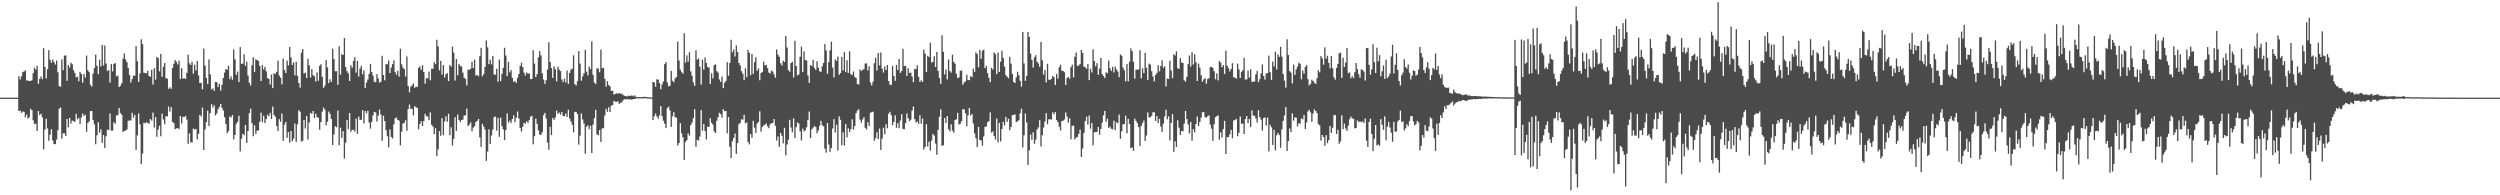 <?xml version="1.0" encoding="UTF-8"?>
<svg xmlns="http://www.w3.org/2000/svg" width="1920" height="150">
  <path d="M0 74.998h1v1.000H0zM1 74.998h1v1.000H1zM2 74.998h1v1.000H2zM3 74.998h1v1.000H3zM4 74.998h1v1.000H4zM5 74.998h1v1.000H5zM6 74.998h1v1.000H6zM7 74.998h1v1.000H7zM8 74.998h1v1.000H8zM9 74.998h1v1.000H9zM10 74.998h1v1.000H10zM11 74.998h1v1.000H11zM12 74.998h1v1.000H12zM13 74.998h1v1.000H13zM14 58.523h1v26.727H14zM15 61.018h1v23.948H15zM16 58.665h1v28.036H16zM17 55.389h1v30.219H17zM18 54.849h1v31.100H18zM19 54.021h1v36.154H19zM20 61.828h1v26.191H20zM21 61.816h1v29.304H21zM22 62.201h1v27.825H22zM23 62.183h1v21.359H23zM24 61.606h1v23.030H24zM25 56.257h1v36.113H25zM26 52.023h1v43.336H26zM27 53.439h1v41.535H27zM28 50.533h1v50.050H28zM29 64.318h1v20.929H29zM30 60.688h1v27.695H30zM31 58.775h1v28.626H31zM32 60.800h1v29.244H32zM33 37.008h1v77.804H33zM34 51.414h1v48.164H34zM35 60.223h1v31.013H35zM36 53.213h1v45.463H36zM37 38.512h1v69.605H37zM38 45.964h1v57.518H38zM39 48.209h1v51.002H39zM40 45.753h1v62.141H40zM41 47.637h1v63.020H41zM42 49.539h1v61.210H42zM43 46.429h1v60.809H43zM44 55.488h1v44.501H44zM45 66.042h1v17.450H45zM46 66.605h1v15.946H46zM47 45.628h1v60.832H47zM48 53.911h1v48.491H48zM49 42.689h1v59.752H49zM50 42.554h1v61.887H50zM51 62.052h1v29.306H51zM52 50.047h1v47.761H52zM53 51.908h1v38.663H53zM54 48.184h1v46.790H54zM55 49.347h1v43.206H55zM56 53.886h1v39.157H56zM57 55.966h1v37.576H57zM58 59.386h1v28.015H58zM59 58.921h1v32.613H59zM60 62.407h1v28.127H60zM61 55.172h1v40.116H61zM62 56.831h1v33.360H62zM63 63.563h1v23.685H63zM64 56.841h1v32.259H64zM65 59.555h1v28.539H65zM66 42.721h1v58.504H66zM67 53.865h1v40.508H67zM68 55.399h1v37.958H68zM69 65.041h1v20.325H69zM70 66.504h1v18.704H70zM71 56.506h1v35.715H71zM72 52.290h1v43.224H72zM73 41.943h1v68.877H73zM74 50.558h1v53.371H74zM75 56.944h1v36.955H75zM76 45.836h1v56.010H76zM77 50.995h1v48.351H77zM78 34.511h1v75.149H78zM79 50.256h1v53.471H79zM80 34.987h1v78.630H80zM81 48.772h1v55.918H81zM82 54.618h1v44.920H82zM83 53.831h1v46.046H83zM84 63.421h1v23.740H84zM85 49.196h1v51.139H85zM86 54.833h1v45.495H86zM87 49.070h1v44.843H87zM88 48.415h1v46.651H88zM89 58.619h1v30.080H89zM90 57.990h1v30.482H90zM91 66.859h1v16.049H91zM92 65.856h1v20.982H92zM93 63.931h1v24.145H93zM94 45.055h1v56.358H94zM95 41.073h1v59.480H95zM96 45.792h1v54.462H96zM97 47.752h1v51.672H97zM98 52.206h1v40.649H98zM99 57.555h1v34.792H99zM100 63.428h1v29.212H100zM101 60.764h1v25.891H101zM102 58.070h1v32.318H102zM103 58.186h1v30.109H103zM104 35.394h1v79.749H104zM105 47.001h1v56.944H105zM106 62.924h1v24.172H106zM107 56.378h1v39.082H107zM108 30.132h1v95.837H108zM109 33.897h1v84.066H109zM110 55.765h1v38.448H110zM111 56.177h1v38.615H111zM112 56.300h1v37.502H112zM113 54.359h1v40.130H113zM114 58.310h1v36.722H114zM115 58.969h1v32.485H115zM116 53.677h1v38.969H116zM117 64.931h1v21.526H117zM118 52.430h1v45.513H118zM119 61.134h1v28.830H119zM120 43.716h1v61.368H120zM121 44.609h1v54.925H121zM122 54.858h1v41.638H122zM123 41.357h1v63.300H123zM124 58.965h1v28.297H124zM125 51.295h1v40.450H125zM126 48.436h1v47.065H126zM127 60.102h1v29.148H127zM128 60.445h1v28.974H128zM129 68.214h1v13.593H129zM130 67.067h1v18.713H130zM131 68.271h1v14.033H131zM132 52.229h1v41.430H132zM133 48.992h1v45.593H133zM134 46.067h1v53.183H134zM135 47.445h1v51.169H135zM136 49.491h1v48.878H136zM137 46.566h1v52.583H137zM138 60.713h1v28.395H138zM139 52.309h1v42.588H139zM140 60.436h1v29.258H140zM141 59.926h1v29.988H141zM142 60.734h1v28.267H142zM143 56.003h1v35.863H143zM144 42.041h1v68.422H144zM145 48.596h1v53.824H145zM146 49.949h1v59.150H146zM147 47.466h1v62.064H147zM148 56.580h1v42.183H148zM149 49.729h1v49.841H149zM150 54.121h1v44.872H150zM151 46.822h1v60.292H151zM152 57.930h1v44.900H152zM153 63.792h1v24.490H153zM154 63.551h1v26.001H154zM155 68.543h1v14.104H155zM156 37.351h1v77.834H156zM157 50.333h1v49.113H157zM158 59.814h1v33.868H158zM159 64.570h1v20.384H159zM160 45.564h1v51.196H160zM161 57.122h1v29.713H161zM162 68.733h1v11.284H162zM163 67.866h1v14.754H163zM164 69.848h1v11.069H164zM165 62.917h1v25.772H165zM166 63.110h1v24.090H166zM167 66.795h1v17.180H167zM168 64.318h1v17.834H168zM169 69.527h1v10.329H169zM170 65.151h1v17.713H170zM171 59.857h1v25.024H171zM172 55.692h1v34.325H172zM173 52.922h1v42.192H173zM174 53.620h1v48.688H174zM175 50.537h1v50.196H175zM176 60.777h1v28.658H176zM177 58.692h1v31.554H177zM178 61.230h1v27.166H178zM179 37.967h1v69.191H179zM180 45.623h1v58.076H180zM181 57.429h1v37.676H181zM182 54.987h1v38.496H182zM183 63.025h1v25.841H183zM184 36.184h1v80.116H184zM185 49.059h1v57.463H185zM186 48.791h1v54.014H186zM187 41.670h1v62.160H187zM188 50.551h1v45.454H188zM189 47.335h1v62.402H189zM190 57.951h1v42.643H190zM191 63.650h1v23.222H191zM192 65.664h1v17.805H192zM193 50.157h1v44.447H193zM194 43.959h1v60.702H194zM195 55.234h1v41.000H195zM196 45.557h1v57.408H196zM197 46.133h1v54.169H197zM198 46.838h1v53.371H198zM199 50.649h1v42.858H199zM200 62.327h1v24.218H200zM201 49.983h1v43.897H201zM202 53.286h1v35.584H202zM203 51.327h1v43.190H203zM204 54.749h1v36.671H204zM205 59.933h1v28.196H205zM206 60.608h1v28.647H206zM207 64.874h1v21.783H207zM208 57.305h1v34.117H208zM209 67.623h1v14.223H209zM210 56.307h1v32.057H210zM211 56.841h1v32.870H211zM212 55.085h1v41.700H212zM213 46.591h1v53.954H213zM214 58.051h1v33.495H214zM215 59.695h1v33.774H215zM216 64.842h1v22.284H216zM217 45.007h1v63.187H217zM218 53.735h1v42.057H218zM219 56.049h1v37.663H219zM220 46.520h1v59.299H220zM221 50.281h1v51.121H221zM222 36.021h1v73.531H222zM223 44.108h1v56.474H223zM224 49.853h1v58.669H224zM225 47.976h1v58.479H225zM226 57.905h1v37.024H226zM227 47.539h1v61.423H227zM228 58.223h1v37.271H228zM229 63.760h1v20.936H229zM230 67.282h1v18.555H230zM231 40.473h1v68.250H231zM232 37.635h1v70.448H232zM233 56.435h1v35.706H233zM234 55.822h1v42.831H234zM235 59.839h1v29.233H235zM236 45.129h1v62.006H236zM237 50.244h1v43.797H237zM238 59.523h1v27.173H238zM239 53.126h1v34.284H239zM240 57.717h1v27.420H240zM241 58.660h1v31.906H241zM242 62.608h1v24.689H242zM243 55.579h1v34.273H243zM244 61.986h1v28.466H244zM245 50.645h1v49.010H245zM246 49.297h1v44.460H246zM247 58.951h1v26.830H247zM248 67.458h1v15.179H248zM249 65.744h1v18.409H249zM250 46.179h1v49.995H250zM251 51.748h1v41.693H251zM252 63.796h1v21.870H252zM253 60.862h1v26.603H253zM254 62.837h1v28.564H254zM255 37.354h1v73.984H255zM256 45.348h1v57.946H256zM257 54.716h1v42.222H257zM258 54.689h1v43.041H258zM259 65.101h1v19.830H259zM260 35.543h1v76.014H260zM261 57.346h1v40.727H261zM262 41.512h1v64.446H262zM263 42.236h1v58.550H263zM264 29.121h1v92.695H264zM265 51.411h1v58.097H265zM266 54.657h1v37.603H266zM267 56.305h1v42.927H267zM268 62.206h1v24.559H268zM269 50.148h1v51.043H269zM270 52.007h1v47.704H270zM271 46.729h1v53.014H271zM272 43.913h1v57.179H272zM273 55.806h1v35.362H273zM274 46.799h1v56.012H274zM275 58.839h1v30.721H275zM276 52.762h1v39.285H276zM277 50.624h1v41.375H277zM278 57.074h1v27.516H278zM279 54.066h1v40.736H279zM280 67.561h1v17.665H280zM281 63.348h1v23.717H281zM282 61.059h1v23.918H282zM283 56.786h1v37.390H283zM284 49.026h1v49.750H284zM285 55.229h1v38.409H285zM286 58.102h1v30.478H286zM287 62.810h1v23.147H287zM288 63.112h1v23.254H288zM289 56.911h1v36.470H289zM290 60.271h1v28.580H290zM291 63.451h1v20.682H291zM292 62.796h1v25.143H292zM293 42.867h1v65.213H293zM294 57.644h1v31.263H294zM295 61.695h1v31.343H295zM296 49.104h1v50.903H296zM297 49.427h1v55.245H297zM298 46.468h1v66.660H298zM299 56.129h1v43.254H299zM300 51.908h1v53.252H300zM301 49.258h1v57.044H301zM302 46.381h1v49.052H302zM303 55.453h1v35.353H303zM304 57.369h1v32.863H304zM305 54.325h1v37.791H305zM306 58.834h1v33.849H306zM307 37.420h1v74.229H307zM308 49.386h1v51.730H308zM309 51.940h1v43.011H309zM310 53.096h1v41.226H310zM311 58.733h1v33.609H311zM312 43.346h1v57.099H312zM313 66.026h1v17.789H313zM314 70.905h1v9.400H314zM315 66.600h1v16.974H315zM316 65.620h1v18.011H316zM317 64.043h1v24.520H317zM318 67.426h1v14.129H318zM319 66.575h1v15.791H319zM320 66.733h1v16.143H320zM321 52.119h1v47.163H321zM322 50.990h1v44.259H322zM323 53.590h1v39.532H323zM324 49.974h1v46.859H324zM325 55.312h1v37.640H325zM326 64.238h1v23.213H326zM327 60.102h1v29.203H327zM328 60.102h1v29.414H328zM329 54.911h1v37.351H329zM330 61.647h1v24.680H330zM331 52.776h1v43.071H331zM332 52.796h1v44.419H332zM333 47.738h1v55.234H333zM334 49.237h1v49.226H334zM335 30.535h1v89.394H335zM336 35.630h1v79.063H336zM337 54.030h1v46.623H337zM338 46.793h1v57.491H338zM339 57.257h1v33.481H339zM340 49.979h1v53.778H340zM341 59.562h1v33.632H341zM342 57.051h1v32.314H342zM343 56.188h1v37.374H343zM344 62.238h1v25.172H344zM345 49.878h1v54.018H345zM346 51.228h1v46.548H346zM347 35.715h1v76.039H347zM348 40.446h1v66.138H348zM349 61.858h1v28.205H349zM350 45.300h1v55.199H350zM351 57.804h1v30.139H351zM352 49.223h1v42.870H352zM353 50.517h1v43.247H353zM354 51.146h1v41.059H354zM355 55.829h1v36.026H355zM356 59.768h1v28.986H356zM357 60.706h1v27.896H357zM358 65.565h1v17.903H358zM359 53.510h1v43.307H359zM360 53.533h1v42.144H360zM361 52.760h1v41.231H361zM362 47.369h1v53.503H362zM363 52.272h1v45.790H363zM364 45.834h1v51.048H364zM365 57.994h1v35.715H365zM366 57.557h1v35.193H366zM367 58.640h1v32.627H367zM368 43.190h1v62.306H368zM369 36.733h1v76.073H369zM370 58.591h1v36.564H370zM371 56.950h1v40.205H371zM372 51.393h1v48.081H372zM373 30.995h1v92.521H373zM374 36.326h1v80.079H374zM375 49.232h1v50.134H375zM376 45.822h1v64.755H376zM377 49.461h1v54.565H377zM378 42.902h1v56.586H378zM379 57.136h1v32.842H379zM380 57.438h1v32.048H380zM381 52.794h1v47.582H381zM382 62.837h1v27.679H382zM383 45.747h1v59.354H383zM384 62.217h1v28.139H384zM385 56.744h1v40.141H385zM386 52.183h1v47.246H386zM387 36.658h1v70.972H387zM388 42.620h1v57.198H388zM389 58.445h1v28.713H389zM390 47.509h1v46.577H390zM391 55.531h1v37.136H391zM392 53.799h1v40.599H392zM393 59.805h1v31.572H393zM394 62.984h1v25.575H394zM395 62.173h1v31.638H395zM396 63.769h1v26.713H396zM397 59.672h1v25.964H397zM398 56.765h1v34.170H398zM399 50.597h1v47.756H399zM400 48.095h1v52.934H400zM401 51.546h1v45.861H401zM402 55.804h1v38.576H402zM403 58.010h1v36.999H403zM404 55.712h1v37.429H404zM405 56.566h1v37.901H405zM406 56.415h1v35.788H406zM407 60.775h1v28.786H407zM408 60.642h1v28.292H408zM409 38.603h1v72.253H409zM410 48.800h1v55.822H410zM411 59.246h1v31.867H411zM412 56.866h1v38.221H412zM413 43.959h1v56.161H413zM414 39.301h1v64.199H414zM415 42.545h1v60.924H415zM416 56.312h1v45.218H416zM417 61.024h1v27.500H417zM418 64.359h1v22.355H418zM419 61.608h1v29.501H419zM420 53.451h1v56.005H420zM421 32.465h1v82.516H421zM422 47.569h1v49.809H422zM423 52.290h1v51.450H423zM424 59.727h1v30.943H424zM425 50.931h1v41.231H425zM426 53.172h1v37.040H426zM427 62.466h1v22.458H427zM428 51.187h1v36.271H428zM429 53.508h1v32.881H429zM430 54.556h1v33.531H430zM431 61.013h1v25.017H431zM432 63.064h1v26.122H432zM433 60.384h1v28.816H433zM434 63.293h1v23.957H434zM435 54.183h1v35.612H435zM436 64.389h1v19.867H436zM437 55.959h1v35.023H437zM438 53.384h1v39.853H438zM439 52.718h1v43.080H439zM440 42.455h1v59.207H440zM441 64.595h1v21.307H441zM442 65.641h1v20.412H442zM443 62.368h1v25.353H443zM444 39.281h1v71.777H444zM445 48.846h1v55.302H445zM446 61.954h1v25.241H446zM447 58.697h1v33.046H447zM448 56.312h1v38.585H448zM449 38.280h1v79.736H449zM450 55.060h1v42.265H450zM451 57.845h1v38.340H451zM452 51.144h1v48.127H452zM453 53.050h1v43.577H453zM454 31.757h1v85.723H454zM455 57.449h1v38.237H455zM456 63.375h1v27.354H456zM457 64.449h1v19.942H457zM458 52.476h1v50.832H458zM459 52.709h1v51.118H459zM460 55.451h1v44.463H460zM461 38.079h1v70.976H461zM462 52.389h1v46.271H462zM463 52.100h1v46.369H463zM464 60.523h1v28.217H464zM465 66.513h1v17.068H465zM466 62.297h1v23.570H466zM467 65.222h1v17.100H467zM468 66.325h1v19.672H468zM469 69.793h1v11.350H469zM470 69.573h1v11.073H470zM471 72.604h1v4.891H471zM472 72.169h1v5.951H472zM473 71.569h1v6.665H473zM474 72.114h1v5.610H474zM475 71.331h1v8.434H475zM476 72.011h1v6.871H476zM477 71.928h1v6.738H477zM478 72.798h1v4.399H478zM479 73.551h1v2.637H479zM480 73.789h1v2.602H480zM481 74.094h1v1.968H481zM482 73.469h1v2.795H482zM483 73.759h1v2.554H483zM484 73.361h1v3.101H484zM485 73.373h1v3.138H485zM486 74.004h1v2.037H486zM487 73.219h1v2.877H487zM488 74.409h1v1.211H488zM489 74.540h1v1.000H489zM490 74.593h1v1.000H490zM491 74.421h1v1.158H491zM492 74.535h1v1.016H492zM493 74.570h1v1.000H493zM494 74.252h1v1.334H494zM495 74.435h1v1.005H495zM496 74.512h1v1.105H496zM497 74.762h1v1.000H497zM498 74.771h1v1.000H498zM499 74.792h1v1.000H499zM500 74.863h1v1.000H500zM501 62.984h1v29.235H501zM502 63.354h1v25.941H502zM503 66.543h1v20.659H503zM504 60.864h1v28.551H504zM505 61.146h1v30.018H505zM506 63.808h1v24.818H506zM507 68.578h1v12.895H507zM508 64.838h1v24.351H508zM509 62.563h1v30.141H509zM510 49.239h1v45.717H510zM511 47.642h1v50.773H511zM512 63.297h1v19.821H512zM513 66.373h1v15.509H513zM514 65.771h1v18.970H514zM515 54.458h1v43.044H515zM516 61.983h1v27.363H516zM517 63.123h1v23.039H517zM518 60.317h1v29.592H518zM519 59.157h1v31.288H519zM520 31.959h1v79.802H520zM521 46.502h1v63.350H521zM522 53.556h1v41.043H522zM523 55.442h1v47.010H523zM524 56.589h1v48.869H524zM525 25.497h1v97.266H525zM526 48.088h1v61.027H526zM527 42.524h1v65.096H527zM528 47.319h1v55.096H528zM529 40.091h1v64.101H529zM530 54.762h1v41.318H530zM531 58.168h1v36.111H531zM532 63.268h1v27.489H532zM533 65.884h1v18.038H533zM534 38.592h1v74.197H534zM535 45.806h1v61.539H535zM536 44.831h1v63.148H536zM537 51.176h1v53.677H537zM538 64.895h1v19.670H538zM539 45.788h1v54.673H539zM540 53.378h1v41.915H540zM541 44.199h1v56.461H541zM542 48.344h1v58.802H542zM543 51.563h1v45.735H543zM544 51.828h1v45.667H544zM545 64.394h1v26.420H545zM546 56.344h1v37.944H546zM547 60.281h1v35.438H547zM548 50.018h1v50.874H548zM549 49.342h1v52.798H549zM550 54.632h1v38.077H550zM551 55.760h1v34.309H551zM552 61.031h1v25.605H552zM553 62.904h1v24.751H553zM554 58.743h1v31.620H554zM555 67.685h1v16.154H555zM556 63.570h1v21.824H556zM557 62.089h1v23.151H557zM558 47.720h1v54.753H558zM559 58.161h1v31.746H559zM560 48.367h1v64.302H560zM561 30.508h1v90.839H561zM562 40.070h1v68.488H562zM563 38.029h1v67.971H563zM564 43.417h1v59.184H564zM565 34.895h1v83.283H565zM566 39.944h1v69.917H566zM567 48.388h1v47.033H567zM568 50.283h1v44.087H568zM569 54.611h1v36.974H569zM570 56.609h1v35.284H570zM571 61.473h1v26.724H571zM572 52.457h1v42.304H572zM573 59.244h1v34.747H573zM574 38.242h1v70.672H574zM575 40.544h1v70.377H575zM576 57.749h1v45.131H576zM577 41.402h1v64.433H577zM578 56.685h1v36.104H578zM579 47.770h1v50.221H579zM580 44.005h1v58.054H580zM581 54.350h1v40.528H581zM582 52.531h1v41.084H582zM583 61.645h1v23.822H583zM584 56.060h1v45.037H584zM585 55.332h1v42.149H585zM586 47.324h1v49.049H586zM587 50.244h1v45.577H587zM588 49.841h1v45.035H588zM589 52.338h1v44.678H589zM590 55.687h1v42.764H590zM591 56.415h1v39.141H591zM592 54.169h1v40.439H592zM593 54.964h1v39.512H593zM594 57.200h1v34.186H594zM595 59.660h1v37.006H595zM596 37.958h1v69.949H596zM597 41.920h1v62.908H597zM598 43.673h1v69.102H598zM599 48.605h1v53.483H599zM600 50.363h1v53.925H600zM601 46.626h1v63.480H601zM602 47.683h1v50.503H602zM603 27.637h1v91.695H603zM604 36.514h1v74.492H604zM605 53.787h1v53.558H605zM606 55.110h1v36.907H606zM607 48.441h1v49.525H607zM608 47.424h1v54.231H608zM609 59.468h1v31.483H609zM610 31.332h1v74.602H610zM611 50.706h1v46.985H611zM612 57.951h1v36.079H612zM613 57.136h1v37.749H613zM614 43.556h1v57.301H614zM615 35.861h1v71.944H615zM616 55.328h1v43.467H616zM617 39.498h1v61.464H617zM618 46.181h1v53.881H618zM619 46.378h1v51.373H619zM620 57.903h1v34.161H620zM621 63.634h1v22.037H621zM622 49.953h1v56.131H622zM623 50.757h1v48.695H623zM624 45.937h1v52.103H624zM625 52.103h1v44.566H625zM626 53.730h1v43.787H626zM627 47.003h1v55.323H627zM628 51.991h1v48.182H628zM629 54.682h1v41.895H629zM630 55.312h1v37.388H630zM631 50.894h1v45.268H631zM632 48.381h1v48.633H632zM633 33.865h1v80.260H633zM634 38.754h1v78.502H634zM635 56.609h1v37.839H635zM636 47.649h1v63.407H636zM637 38.706h1v77.891H637zM638 32.021h1v81.567H638zM639 51.897h1v46.754H639zM640 59.480h1v31.989H640zM641 45.680h1v56.140H641zM642 46.779h1v49.026H642zM643 43.430h1v72.251H643zM644 57.426h1v31.963H644zM645 56.051h1v35.960H645zM646 43.684h1v67.776H646zM647 54.055h1v47.642H647zM648 40.059h1v71.697H648zM649 55.405h1v39.954H649zM650 46.273h1v59.187H650zM651 55.998h1v42.558H651zM652 39.368h1v62.002H652zM653 56.969h1v42.288H653zM654 57.690h1v33.943H654zM655 54.877h1v44.717H655zM656 59.056h1v37.690H656zM657 60.006h1v26.873H657zM658 64.588h1v20.284H658zM659 64.922h1v19.013H659zM660 53.311h1v38.560H660zM661 54.556h1v39.706H661zM662 53.483h1v38.244H662zM663 53.190h1v36.823H663zM664 48.782h1v49.390H664zM665 48.681h1v50.697H665zM666 54.076h1v39.764H666zM667 50.876h1v45.767H667zM668 63.366h1v23.289H668zM669 65.657h1v20.462H669zM670 62.709h1v23.062H670zM671 48.550h1v59.569H671zM672 44.296h1v61.860H672zM673 54.108h1v47.482H673zM674 40.638h1v66.234H674zM675 50.233h1v48.518H675zM676 40.318h1v74.897H676zM677 52.732h1v53.778H677zM678 55.682h1v42.430H678zM679 51.082h1v51.984H679zM680 53.773h1v41.636H680zM681 49.995h1v48.578H681zM682 62.238h1v25.115H682zM683 65.023h1v20.837H683zM684 65.236h1v23.204H684zM685 50.585h1v45.511H685zM686 58.328h1v35.344H686zM687 62.048h1v26.523H687zM688 49.830h1v48.397H688zM689 53.703h1v40.936H689zM690 45.287h1v53.174H690zM691 56.035h1v36.518H691zM692 54.607h1v33.089H692zM693 37.404h1v61.594H693zM694 50.773h1v48.457H694zM695 50.592h1v43.941H695zM696 58.312h1v28.780H696zM697 52.421h1v38.331H697zM698 55.998h1v37.083H698zM699 55.698h1v36.223H699zM700 58.731h1v26.260H700zM701 63.100h1v18.700H701zM702 52.847h1v38.608H702zM703 53.169h1v40.961H703zM704 50.121h1v43.169H704zM705 59.145h1v35.994H705zM706 62.963h1v25.491H706zM707 61.656h1v33.392H707zM708 62.913h1v28.056H708zM709 38.033h1v76.806H709zM710 41.178h1v71.674H710zM711 55.328h1v40.020H711zM712 42.826h1v69.637H712zM713 43.822h1v65.053H713zM714 32.801h1v82.819H714zM715 48.045h1v59.834H715zM716 47.530h1v55.334H716zM717 43.144h1v61.004H717zM718 51.446h1v58.820H718zM719 39.908h1v79.001H719zM720 54.405h1v45.371H720zM721 59.843h1v29.837H721zM722 64.394h1v19.579H722zM723 27.068h1v84.961H723zM724 39.780h1v71.718H724zM725 57.161h1v33.465H725zM726 53.371h1v41.084H726zM727 60.954h1v28.185H727zM728 45.648h1v53.556H728zM729 54.579h1v46.351H729zM730 55.781h1v39.745H730zM731 42.014h1v58.273H731zM732 47.564h1v54.378H732zM733 48.875h1v43.213H733zM734 56.625h1v34.998H734zM735 60.072h1v26.591H735zM736 59.351h1v36.342H736zM737 54.366h1v40.709H737zM738 54.121h1v38.960H738zM739 65.071h1v18.755H739zM740 63.316h1v20.714H740zM741 62.453h1v24.559H741zM742 57.399h1v39.642H742zM743 61.404h1v27.239H743zM744 61.597h1v21.259H744zM745 58.397h1v30.363H745zM746 59.333h1v28.194H746zM747 52.707h1v42.190H747zM748 55.170h1v47.266H748zM749 40.171h1v66.021H749zM750 41.400h1v71.537H750zM751 51.732h1v45.699H751zM752 38.226h1v69.305H752zM753 45.149h1v62.672H753zM754 38.965h1v72.883H754zM755 38.166h1v66.655H755zM756 52.357h1v44.980H756zM757 50.684h1v46.511H757zM758 56.106h1v37.793H758zM759 59.752h1v33.257H759zM760 63.068h1v23.236H760zM761 52.004h1v49.814H761zM762 53.403h1v47.493H762zM763 40.269h1v64.178H763zM764 41.700h1v65.488H764zM765 56.932h1v34.147H765zM766 40.469h1v68.889H766zM767 55.305h1v39.079H767zM768 47.395h1v61.251H768zM769 39.054h1v60.063H769zM770 44.437h1v49.132H770zM771 51.114h1v45.257H771zM772 57.692h1v32.066H772zM773 58.944h1v34.612H773zM774 60.047h1v31.181H774zM775 43.629h1v56.429H775zM776 48.919h1v48.546H776zM777 56.740h1v31.647H777zM778 62.945h1v25.422H778zM779 63.810h1v23.985H779zM780 59.372h1v34.492H780zM781 55.101h1v38.061H781zM782 57.745h1v34.637H782zM783 62.011h1v25.005H783zM784 66.508h1v16.935H784zM785 24.536h1v88.740H785zM786 48.747h1v55.197H786zM787 62.054h1v25.124H787zM788 58.209h1v35.786H788zM789 24.641h1v102.049H789zM790 28.347h1v87.144H790zM791 41.174h1v62.208H791zM792 45.946h1v61.530H792zM793 51.904h1v49.663H793zM794 44.030h1v66.415H794zM795 42.412h1v64.835H795zM796 47.468h1v52.036H796zM797 48.795h1v49.020H797zM798 51.329h1v40.956H798zM799 32.188h1v80.376H799zM800 46.262h1v57.561H800zM801 57.255h1v40.659H801zM802 53.698h1v39.594H802zM803 63.261h1v23.666H803zM804 48.969h1v46.454H804zM805 61.169h1v30.466H805zM806 61.338h1v30.260H806zM807 60.645h1v31.217H807zM808 58.278h1v28.056H808zM809 59.335h1v28.548H809zM810 65.289h1v20.776H810zM811 56.827h1v35.415H811zM812 60.434h1v33.339H812zM813 51.601h1v45.667H813zM814 49.704h1v50.507H814zM815 54.204h1v38.857H815zM816 54.506h1v38.200H816zM817 55.511h1v36.195H817zM818 65.243h1v21.160H818zM819 59.914h1v29.581H819zM820 59.068h1v35.136H820zM821 60.496h1v30.366H821zM822 51.579h1v55.383H822zM823 49.677h1v46.989H823zM824 59.450h1v37.061H824zM825 43.620h1v63.483H825zM826 40.322h1v65.286H826zM827 50.761h1v54.426H827zM828 50.201h1v52.602H828zM829 49.214h1v50.304H829zM830 38.395h1v82.111H830zM831 40.647h1v73.423H831zM832 51.173h1v51.009H832zM833 51.732h1v41.219H833zM834 52.837h1v36.809H834zM835 49.194h1v46.474H835zM836 61.546h1v27.164H836zM837 52.771h1v46.060H837zM838 55.669h1v38.841H838zM839 37.839h1v73.721H839zM840 46.937h1v54.593H840zM841 50.956h1v50.484H841zM842 48.525h1v52.794H842zM843 57.523h1v39.951H843zM844 52.734h1v50.686H844zM845 44.563h1v54.469H845zM846 56.838h1v37.370H846zM847 58.374h1v30.206H847zM848 59.965h1v25.241H848zM849 55.479h1v38.072H849zM850 56.289h1v34.861H850zM851 46.500h1v51.734H851zM852 52.409h1v44.815H852zM853 54.424h1v44.485H853zM854 51.370h1v47.942H854zM855 55.643h1v37.006H855zM856 51.105h1v48.761H856zM857 53.343h1v40.540H857zM858 54.920h1v39.771H858zM859 59.294h1v28.743H859zM860 41.833h1v64.760H860zM861 42.822h1v58.040H861zM862 51.906h1v43.575H862zM863 53.977h1v41.277H863zM864 62.437h1v26.342H864zM865 49.049h1v53.336H865zM866 62.496h1v28.789H866zM867 47.340h1v47.845H867zM868 37.136h1v76.687H868zM869 39.288h1v73.970H869zM870 47.406h1v68.420H870zM871 60.400h1v30.741H871zM872 53.533h1v39.363H872zM873 53.462h1v41.098H873zM874 53.288h1v44.344H874zM875 38.484h1v73.652H875zM876 60.233h1v36.456H876zM877 52.455h1v42.176H877zM878 56.110h1v36.452H878zM879 40.594h1v67.685H879zM880 52.094h1v52.016H880zM881 61.450h1v24.854H881zM882 48.839h1v41.281H882zM883 49.608h1v40.503H883zM884 54.733h1v34.243H884zM885 58.777h1v27.514H885zM886 62.501h1v23.717H886zM887 57.584h1v35.316H887zM888 56.044h1v33.128H888zM889 50.077h1v44.401H889zM890 54.840h1v36.424H890zM891 50.713h1v46.520H891zM892 46.280h1v55.069H892zM893 51.997h1v42.977H893zM894 50.938h1v38.466H894zM895 66.399h1v17.869H895zM896 60.370h1v31.252H896zM897 60.656h1v28.713H897zM898 46.658h1v61.219H898zM899 54.236h1v40.162H899zM900 59.983h1v27.605H900zM901 41.549h1v75.066H901zM902 42.618h1v65.923H902zM903 39.402h1v73.473H903zM904 52.396h1v39.993H904zM905 52.966h1v45.131H905zM906 44.662h1v59.013H906zM907 48.045h1v52.638H907zM908 48.335h1v52.533H908zM909 61.771h1v33.176H909zM910 62.661h1v22.499H910zM911 59.033h1v32.350H911zM912 49.244h1v46.323H912zM913 42.661h1v59.761H913zM914 51.093h1v42.567H914zM915 40.105h1v68.003H915zM916 49.500h1v49.736H916zM917 41.702h1v59.924H917zM918 47.827h1v47.479H918zM919 62.192h1v27.251H919zM920 48.839h1v47.939H920zM921 51.901h1v41.801H921zM922 57.761h1v32.593H922zM923 62.707h1v23.534H923zM924 60.956h1v25.177H924zM925 60.038h1v29.878H925zM926 64.293h1v26.051H926zM927 60.780h1v28.484H927zM928 60.038h1v28.555H928zM929 51.437h1v44.366H929zM930 51.361h1v47.463H930zM931 52.187h1v55.982H931zM932 54.662h1v40.773H932zM933 60.873h1v29.066H933zM934 56.378h1v32.899H934zM935 61.739h1v26.836H935zM936 46.923h1v60.320H936zM937 48.067h1v53.620H937zM938 51.567h1v54.039H938zM939 49.958h1v49.226H939zM940 56.774h1v36.072H940zM941 38.834h1v79.454H941zM942 50.475h1v54.838H942zM943 52.306h1v52.991H943zM944 54.852h1v48.395H944zM945 53.014h1v46.740H945zM946 48.562h1v57.596H946zM947 59.294h1v33.250H947zM948 59.578h1v32.533H948zM949 60.416h1v30.858H949zM950 48.910h1v55.760H950zM951 53.293h1v48.706H951zM952 59.864h1v29.560H952zM953 55.215h1v39.901H953zM954 53.867h1v40.984H954zM955 44.410h1v58.511H955zM956 61.068h1v30.386H956zM957 60.956h1v28.203H957zM958 54.188h1v40.375H958zM959 59.509h1v31.853H959zM960 53.188h1v44.353H960zM961 62.901h1v21.895H961zM962 62.702h1v26.056H962zM963 62.565h1v26.296H963zM964 57.090h1v33.852H964zM965 54.481h1v39.672H965zM966 63.119h1v21.558H966zM967 60.789h1v29.100H967zM968 56.422h1v35.426H968zM969 49.441h1v50.819H969zM970 58.356h1v32.245H970zM971 61.130h1v29.054H971zM972 56.429h1v39.999H972zM973 56.122h1v34.252H973zM974 42.725h1v73.565H974zM975 55.428h1v40.398H975zM976 61.315h1v36.422H976zM977 47.239h1v64.105H977zM978 51.025h1v48.768H978zM979 39.805h1v75.655H979zM980 53.357h1v50.583H980zM981 41.730h1v60.379H981zM982 43.607h1v60.136H982zM983 35.950h1v77.486H983zM984 43.542h1v55.804H984zM985 56.893h1v35.999H985zM986 61.906h1v26.740H986zM987 67.303h1v14.905H987zM988 30.215h1v85.746H988zM989 42.217h1v66.110H989zM990 54.611h1v44.021H990zM991 55.762h1v45.667H991zM992 64.078h1v23.007H992zM993 49.585h1v43.039H993zM994 57.523h1v32.584H994zM995 53.316h1v37.099H995zM996 51.105h1v45.987H996zM997 48.102h1v46.509H997zM998 48.974h1v46.175H998zM999 60.949h1v29.988H999zM1000 54.153h1v37.527H1000zM1001 56.584h1v31.860H1001zM1002 51.439h1v47.617H1002zM1003 50.027h1v44.096H1003zM1004 60.844h1v24.786H1004zM1005 65.561h1v18.741H1005zM1006 64.428h1v21.954H1006zM1007 61.173h1v32.373H1007zM1008 62.217h1v24.982H1008zM1009 63.565h1v20.432H1009zM1010 64.586h1v20.638H1010zM1011 60.075h1v26.772H1011zM1012 53.840h1v41.428H1012zM1013 55.570h1v40.727H1013zM1014 43.124h1v64.918H1014zM1015 44.845h1v58.827H1015zM1016 49.660h1v55.646H1016zM1017 36.381h1v75.591H1017zM1018 45.030h1v58.768H1018zM1019 42.812h1v67.188H1019zM1020 48.299h1v59.370H1020zM1021 52.542h1v44.186H1021zM1022 42.934h1v59.196H1022zM1023 52.380h1v45.774H1023zM1024 59.278h1v29.244H1024zM1025 61.125h1v27.152H1025zM1026 52.167h1v50.761H1026zM1027 49.100h1v50.528H1027zM1028 40.965h1v69.422H1028zM1029 40.434h1v68.191H1029zM1030 59.823h1v28.734H1030zM1031 44.296h1v54.971H1031zM1032 51.453h1v43.483H1032zM1033 48.072h1v50.599H1033zM1034 36.845h1v63.643H1034zM1035 56.193h1v40.263H1035zM1036 55.552h1v36.051H1036zM1037 60.125h1v29.423H1037zM1038 58.454h1v32.437H1038zM1039 60.008h1v31.306H1039zM1040 55.508h1v43.085H1040zM1041 48.404h1v49.908H1041zM1042 53.027h1v39.448H1042zM1043 57.060h1v36.633H1043zM1044 59.699h1v33.549H1044zM1045 53.254h1v40.624H1045zM1046 53.732h1v39.475H1046zM1047 55.007h1v39.496H1047zM1048 61.835h1v29.226H1048zM1049 36.802h1v71.290H1049zM1050 37.038h1v75.831H1050zM1051 49.825h1v43.867H1051zM1052 57.298h1v33.884H1052zM1053 53.400h1v49.528H1053zM1054 34.003h1v82.075H1054zM1055 47.731h1v58.802H1055zM1056 56.055h1v40.009H1056zM1057 36.607h1v75.133H1057zM1058 47.049h1v63.908H1058zM1059 42.334h1v69.548H1059zM1060 58.605h1v32.943H1060zM1061 54.760h1v41.066H1061zM1062 50.269h1v49.452H1062zM1063 60.587h1v28.796H1063zM1064 45.834h1v61.917H1064zM1065 60.015h1v37.278H1065zM1066 58.699h1v34.888H1066zM1067 56.483h1v41.441H1067zM1068 43.355h1v58.541H1068zM1069 34.401h1v74.474H1069zM1070 56.348h1v37.264H1070zM1071 49.722h1v51.528H1071zM1072 40.869h1v60.068H1072zM1073 53.714h1v39.592H1073zM1074 62.226h1v29.929H1074zM1075 65.682h1v19.272H1075zM1076 57.802h1v35.701H1076zM1077 55.790h1v37.532H1077zM1078 45.481h1v54.776H1078zM1079 51.505h1v47.051H1079zM1080 52.686h1v42.757H1080zM1081 49.500h1v47.365H1081zM1082 55.838h1v37.246H1082zM1083 61.018h1v28.274H1083zM1084 58.049h1v31.020H1084zM1085 53.952h1v39.336H1085zM1086 54.572h1v41.718H1086zM1087 58.040h1v37.269H1087zM1088 57.223h1v35.600H1088zM1089 53.302h1v40.748H1089zM1090 36.067h1v79.502H1090zM1091 40.743h1v71.272H1091zM1092 44.007h1v59.686H1092zM1093 53.762h1v51.920H1093zM1094 56.012h1v40.162H1094zM1095 51.707h1v48.701H1095zM1096 47.802h1v52.883H1096zM1097 52.808h1v44.396H1097zM1098 61.503h1v28.587H1098zM1099 57.683h1v33.334H1099zM1100 52.082h1v46.600H1100zM1101 53.272h1v52.869H1101zM1102 41.087h1v74.876H1102zM1103 53.723h1v41.263H1103zM1104 50.677h1v52.885H1104zM1105 57.246h1v37.230H1105zM1106 60.061h1v28.427H1106zM1107 57.145h1v33.456H1107zM1108 65.121h1v21.172H1108zM1109 66.662h1v15.067H1109zM1110 67.406h1v16.367H1110zM1111 67.381h1v13.511H1111zM1112 67.262h1v13.552H1112zM1113 71.404h1v8.659H1113zM1114 71.690h1v7.219H1114zM1115 72.041h1v5.921H1115zM1116 68.701h1v12.376H1116zM1117 70.782h1v8.764H1117zM1118 71.576h1v6.944H1118zM1119 71.906h1v6.416H1119zM1120 71.622h1v5.841H1120zM1121 72.311h1v5.539H1121zM1122 72.672h1v4.626H1122zM1123 73.183h1v3.632H1123zM1124 72.789h1v4.102H1124zM1125 72.615h1v4.944H1125zM1126 72.581h1v4.903H1126zM1127 73.540h1v3.113H1127zM1128 73.121h1v3.486H1128zM1129 73.782h1v2.561H1129zM1130 73.780h1v2.655H1130zM1131 73.897h1v2.117H1131zM1132 73.613h1v2.499H1132zM1133 73.739h1v2.511H1133zM1134 73.993h1v2.044H1134zM1135 73.814h1v2.291H1135zM1136 74.004h1v1.817H1136zM1137 73.965h1v2.090H1137zM1138 74.265h1v1.545H1138zM1139 74.151h1v1.488H1139zM1140 74.128h1v1.719H1140zM1141 74.215h1v1.483H1141zM1142 74.311h1v1.392H1142zM1143 74.274h1v1.270H1143zM1144 74.380h1v1.300H1144zM1145 74.416h1v1.204H1145zM1146 74.474h1v1.028H1146zM1147 74.474h1v1.126H1147zM1148 74.613h1v1.000H1148zM1149 74.638h1v1.000H1149zM1150 74.606h1v1.000H1150zM1151 74.606h1v1.000H1151zM1152 74.712h1v1.000H1152zM1153 74.741h1v1.000H1153zM1154 74.661h1v1.000H1154zM1155 74.755h1v1.000H1155zM1156 74.762h1v1.000H1156zM1157 74.812h1v1.000H1157zM1158 74.815h1v1.000H1158zM1159 74.831h1v1.000H1159zM1160 74.780h1v1.000H1160zM1161 74.867h1v1.000H1161zM1162 74.801h1v1.000H1162zM1163 30.636h1v88.403H1163zM1164 50.581h1v47.662H1164zM1165 66.419h1v14.864H1165zM1166 71.748h1v6.287H1166zM1167 72.865h1v4.472H1167zM1168 30.359h1v88.976H1168zM1169 59.258h1v36.607H1169zM1170 31.139h1v86.304H1170zM1171 48.878h1v60.223H1171zM1172 48.006h1v55.504H1172zM1173 30.020h1v92.438H1173zM1174 56.712h1v36.932H1174zM1175 34.101h1v94.487H1175zM1176 56.344h1v33.350H1176zM1177 21.888h1v105.851H1177zM1178 34.866h1v74.455H1178zM1179 53.348h1v35.468H1179zM1180 21.508h1v108.318H1180zM1181 56.939h1v36.154H1181zM1182 34.099h1v85.902H1182zM1183 33.245h1v76.609H1183zM1184 40.697h1v67.598H1184zM1185 42.464h1v61.439H1185zM1186 52.805h1v46.390H1186zM1187 51.631h1v44.325H1187zM1188 53.025h1v40.178H1188zM1189 48.717h1v53.231H1189zM1190 41.638h1v65.479H1190zM1191 45.323h1v64.517H1191zM1192 45.870h1v59.404H1192zM1193 56.570h1v34.547H1193zM1194 60.693h1v29.913H1194zM1195 65.888h1v20.199H1195zM1196 62.965h1v29.533H1196zM1197 62.363h1v23.980H1197zM1198 56.804h1v33.943H1198zM1199 54.167h1v39.558H1199zM1200 52.183h1v41.817H1200zM1201 31.934h1v89.431H1201zM1202 28.020h1v87.041H1202zM1203 31.165h1v83.157H1203zM1204 42.059h1v62.899H1204zM1205 48.756h1v50.771H1205zM1206 18.684h1v127.549H1206zM1207 37.173h1v84.691H1207zM1208 54.879h1v44.039H1208zM1209 43.698h1v66.634H1209zM1210 5.029h1v128.590H1210zM1211 15.884h1v128.114H1211zM1212 54.533h1v41.022H1212zM1213 54.332h1v40.034H1213zM1214 56.600h1v38.903H1214zM1215 40.450h1v67.522H1215zM1216 47.118h1v51.835H1216zM1217 52.833h1v57.035H1217zM1218 40.972h1v67.259H1218zM1219 59.523h1v29.780H1219zM1220 45.351h1v59.466H1220zM1221 51.322h1v45.543H1221zM1222 52.975h1v37.763H1222zM1223 38.658h1v61.393H1223zM1224 51.478h1v46.751H1224zM1225 37.878h1v84.554H1225zM1226 40.260h1v67.010H1226zM1227 49.372h1v56.609H1227zM1228 48.679h1v56.071H1228zM1229 29.855h1v78.593H1229zM1230 48.653h1v50.896H1230zM1231 53.481h1v38.383H1231zM1232 54.641h1v38.699H1232zM1233 55.195h1v37.244H1233zM1234 51.613h1v45.980H1234zM1235 54.192h1v41.169H1235zM1236 64.897h1v19.581H1236zM1237 64.577h1v23.172H1237zM1238 59.287h1v28.727H1238zM1239 26.898h1v106.277H1239zM1240 40.569h1v62.238H1240zM1241 20.190h1v96.172H1241zM1242 36.834h1v89.383H1242zM1243 22.279h1v103.697H1243zM1244 39.544h1v72.489H1244zM1245 36.044h1v77.053H1245zM1246 17.775h1v98.410H1246zM1247 29.945h1v88.893H1247zM1248 14.729h1v128.467H1248zM1249 24.676h1v93.288H1249zM1250 53.572h1v42.492H1250zM1251 57.607h1v34.275H1251zM1252 65.025h1v21.380H1252zM1253 45.158h1v59.052H1253zM1254 50.359h1v49.775H1254zM1255 44.227h1v59.850H1255zM1256 43.117h1v61.111H1256zM1257 61.045h1v26.495H1257zM1258 28.851h1v77.323H1258zM1259 44.062h1v56.138H1259zM1260 38.292h1v61.771H1260zM1261 43.787h1v59.937H1261zM1262 45.362h1v52.895H1262zM1263 54.286h1v39.608H1263zM1264 60.136h1v26.946H1264zM1265 49.443h1v54.872H1265zM1266 52.535h1v50.409H1266zM1267 29.828h1v75.895H1267zM1268 37.026h1v70.152H1268zM1269 54.449h1v44.330H1269zM1270 62.482h1v29.173H1270zM1271 59.903h1v26.740H1271zM1272 57.527h1v41.684H1272zM1273 57.644h1v33.627H1273zM1274 63.165h1v23.305H1274zM1275 63.535h1v24.529H1275zM1276 64.275h1v20.968H1276zM1277 40.949h1v67.506H1277zM1278 41.460h1v65.826H1278zM1279 31.961h1v108.730H1279zM1280 26.202h1v94.693H1280zM1281 26.944h1v100.166H1281zM1282 27.679h1v96.146H1282zM1283 39.661h1v62.112H1283zM1284 36.829h1v81.880H1284zM1285 36.635h1v75.625H1285zM1286 35.502h1v78.426H1286zM1287 43.746h1v61.482H1287zM1288 50.468h1v53.364H1288zM1289 55.163h1v38.411H1289zM1290 62.441h1v24.495H1290zM1291 29.221h1v104.505H1291zM1292 40.100h1v70.274H1292zM1293 36.523h1v83.590H1293zM1294 41.190h1v61.494H1294zM1295 39.855h1v73.428H1295zM1296 36.603h1v78.772H1296zM1297 54.108h1v42.144H1297zM1298 47.067h1v57.230H1298zM1299 43.005h1v62.171H1299zM1300 42.357h1v72.659H1300zM1301 41.343h1v66.181H1301zM1302 46.156h1v56.916H1302zM1303 43.426h1v56.641H1303zM1304 61.226h1v35.143H1304zM1305 28.983h1v95.572H1305zM1306 45.044h1v57.713H1306zM1307 50.972h1v46.543H1307zM1308 55.676h1v36.152H1308zM1309 63.606h1v24.641H1309zM1310 53.572h1v42.570H1310zM1311 56.417h1v37.173H1311zM1312 55.424h1v38.722H1312zM1313 53.927h1v42.098H1313zM1314 24.392h1v98.550H1314zM1315 27.258h1v98.268H1315zM1316 43.316h1v61.208H1316zM1317 30.203h1v91.225H1317zM1318 31.281h1v89.937H1318zM1319 1.714h1v121.131H1319zM1320 35.815h1v96.808H1320zM1321 47.415h1v59.566H1321zM1322 40.846h1v61.022H1322zM1323 58.477h1v35.385H1323zM1324 36.008h1v75.391H1324zM1325 41.913h1v56.985H1325zM1326 35.307h1v78.962H1326zM1327 36.269h1v72.089H1327zM1328 49.521h1v51.022H1328zM1329 20.441h1v94.082H1329zM1330 44.836h1v55.060H1330zM1331 45.493h1v66.138H1331zM1332 55.122h1v42.531H1332zM1333 22.353h1v94.290H1333zM1334 42.863h1v60.844H1334zM1335 50.402h1v48.207H1335zM1336 52.421h1v55.353H1336zM1337 53.259h1v42.883H1337zM1338 58.376h1v31.844H1338zM1339 65.222h1v20.927H1339zM1340 66.817h1v17.592H1340zM1341 62.750h1v33.524H1341zM1342 60.880h1v37.017H1342zM1343 30.757h1v88.797H1343zM1344 50.075h1v54.696H1344zM1345 47.031h1v54.009H1345zM1346 49.244h1v48.594H1346zM1347 59.988h1v28.260H1347zM1348 61.658h1v25.417H1348zM1349 63.487h1v23.854H1349zM1350 64.124h1v22.787H1350zM1351 63.773h1v21.785H1351zM1352 47.177h1v50.194H1352zM1353 46.436h1v57.294H1353zM1354 48.386h1v56.639H1354zM1355 27.724h1v98.817H1355zM1356 39.507h1v68.877H1356zM1357 24.623h1v92.246H1357zM1358 33.234h1v84.592H1358zM1359 43.925h1v70.553H1359zM1360 34.229h1v71.532H1360zM1361 45.907h1v49.466H1361zM1362 34.140h1v75.153H1362zM1363 54.279h1v50.251H1363zM1364 59.386h1v35.738H1364zM1365 57.976h1v34.346H1365zM1366 50.148h1v44.030H1366zM1367 53.746h1v37.674H1367zM1368 60.120h1v31.146H1368zM1369 27.500h1v87.506H1369zM1370 45.726h1v64.689H1370zM1371 47.104h1v54.877H1371zM1372 51.446h1v42.702H1372zM1373 57.491h1v34.550H1373zM1374 47.060h1v50.349H1374zM1375 54.174h1v40.020H1375zM1376 41.647h1v73.851H1376zM1377 43.627h1v65.291H1377zM1378 37.637h1v72.031H1378zM1379 42.496h1v65.339H1379zM1380 50.702h1v50.448H1380zM1381 31.425h1v82.890H1381zM1382 51.203h1v44.117H1382zM1383 46.481h1v56.280H1383zM1384 51.183h1v49.184H1384zM1385 56.696h1v39.764H1385zM1386 54.920h1v40.063H1386zM1387 55.380h1v37.585H1387zM1388 55.811h1v43.726H1388zM1389 59.990h1v30.160H1389zM1390 30.075h1v82.244H1390zM1391 42.570h1v76.089H1391zM1392 38.347h1v66.438H1392zM1393 55.021h1v45.905H1393zM1394 61.979h1v26.802H1394zM1395 40.150h1v65.000H1395zM1396 41.263h1v62.368H1396zM1397 47.065h1v61.201H1397zM1398 47.253h1v62.878H1398zM1399 46.767h1v62.727H1399zM1400 35.641h1v75.863H1400zM1401 52.460h1v43.247H1401zM1402 53.945h1v41.006H1402zM1403 56.783h1v35.728H1403zM1404 31.135h1v76.241H1404zM1405 42.455h1v63.032H1405zM1406 60.496h1v31.160H1406zM1407 56.504h1v39.306H1407zM1408 60.793h1v27.429H1408zM1409 38.338h1v72.617H1409zM1410 43.421h1v59.885H1410zM1411 45.547h1v55.110H1411zM1412 40.128h1v62.096H1412zM1413 53.815h1v43.407H1413zM1414 53.350h1v44.783H1414zM1415 58.342h1v34.422H1415zM1416 59.999h1v29.672H1416zM1417 53.588h1v40.670H1417zM1418 48.953h1v58.376H1418zM1419 45.218h1v57.770H1419zM1420 54.309h1v40.400H1420zM1421 46.461h1v57.104H1421zM1422 50.329h1v46.928H1422zM1423 52.416h1v45.367H1423zM1424 56.033h1v35.628H1424zM1425 62.389h1v22.657H1425zM1426 57.182h1v30.634H1426zM1427 61.059h1v27.594H1427zM1428 36.926h1v74.323H1428zM1429 44.602h1v57.323H1429zM1430 23.481h1v100.188H1430zM1431 24.564h1v100.594H1431zM1432 42.171h1v69.122H1432zM1433 42.618h1v73.659H1433zM1434 38.063h1v69.985H1434zM1435 30.885h1v75.504H1435zM1436 43.515h1v66.332H1436zM1437 46.305h1v66.419H1437zM1438 39.127h1v69.541H1438zM1439 55.071h1v41.128H1439zM1440 58.507h1v33.227H1440zM1441 62.691h1v26.656H1441zM1442 40.189h1v76.096H1442zM1443 36.786h1v78.024H1443zM1444 37.189h1v84.629H1444zM1445 23.145h1v97.044H1445zM1446 54.066h1v41.348H1446zM1447 26.534h1v87.973H1447zM1448 47.248h1v61.977H1448zM1449 45.289h1v56.545H1449zM1450 43.790h1v62.061H1450zM1451 50.912h1v49.162H1451zM1452 50.267h1v46.232H1452zM1453 58.450h1v35.472H1453zM1454 52.526h1v36.122H1454zM1455 55.856h1v36.262H1455zM1456 44.856h1v65.648H1456zM1457 50.972h1v57.163H1457zM1458 55.296h1v41.162H1458zM1459 50.812h1v47.829H1459zM1460 53.540h1v43.430H1460zM1461 52.208h1v48.193H1461zM1462 57.800h1v33.650H1462zM1463 63.409h1v25.497H1463zM1464 65.719h1v20.725H1464zM1465 64.119h1v21.327H1465zM1466 33.112h1v83.242H1466zM1467 37.914h1v76.435H1467zM1468 25.298h1v92.908H1468zM1469 41.462h1v69.392H1469zM1470 34.680h1v80.113H1470zM1471 38.688h1v89.452H1471zM1472 35.234h1v71.688H1472zM1473 35.342h1v77.685H1473zM1474 46.490h1v59.086H1474zM1475 31.300h1v100.928H1475zM1476 47.195h1v62.267H1476zM1477 49.301h1v47.532H1477zM1478 41.938h1v68.264H1478zM1479 50.940h1v45.621H1479zM1480 26.335h1v93.510H1480zM1481 31.929h1v86.957H1481zM1482 49.255h1v54.849H1482zM1483 52.016h1v40.887H1483zM1484 63.638h1v23.760H1484zM1485 41.366h1v64.057H1485zM1486 45.527h1v52.986H1486zM1487 54.350h1v40.961H1487zM1488 54.144h1v42.135H1488zM1489 58.644h1v33.865H1489zM1490 65.284h1v21.130H1490zM1491 65.353h1v18.388H1491zM1492 53.652h1v36.932H1492zM1493 53.396h1v40.034H1493zM1494 39.464h1v65.902H1494zM1495 34.213h1v81.784H1495zM1496 57.301h1v35.957H1496zM1497 58.887h1v32.485H1497zM1498 57.319h1v31.973H1498zM1499 53.130h1v39.301H1499zM1500 58.969h1v34.186H1500zM1501 59.839h1v30.212H1501zM1502 60.514h1v26.223H1502zM1503 49.741h1v44.167H1503zM1504 28.871h1v95.462H1504zM1505 49.841h1v50.826H1505zM1506 24.277h1v101.601H1506zM1507 29.720h1v90.205H1507zM1508 19.091h1v96.739H1508zM1509 36.578h1v78.113H1509zM1510 45.648h1v60.816H1510zM1511 41.959h1v74.700H1511zM1512 42.236h1v66.611H1512zM1513 37.482h1v83.743H1513zM1514 47.660h1v55.019H1514zM1515 51.773h1v49.386H1515zM1516 56.744h1v38.720H1516zM1517 63.082h1v22.554H1517zM1518 55.893h1v41.153H1518zM1519 56.117h1v40.540H1519zM1520 28.716h1v93.652H1520zM1521 28.471h1v90.530H1521zM1522 47.967h1v55.067H1522zM1523 44.229h1v56.820H1523zM1524 57.296h1v37.457H1524zM1525 46.799h1v54.199H1525zM1526 49.315h1v53.613H1526zM1527 36.923h1v69.477H1527zM1528 39.729h1v59.228H1528zM1529 49.045h1v49.674H1529zM1530 52.325h1v44.144H1530zM1531 60.049h1v29.924H1531zM1532 31.009h1v85.348H1532zM1533 47.449h1v57.481H1533zM1534 52.121h1v40.480H1534zM1535 60.530h1v27.253H1535zM1536 66.172h1v17.013H1536zM1537 50.336h1v51.265H1537zM1538 57.385h1v33.799H1538zM1539 61.354h1v27.521H1539zM1540 58.521h1v31.165H1540zM1541 37.070h1v74.664H1541zM1542 35.149h1v82.924H1542zM1543 38.480h1v67.030H1543zM1544 32.643h1v94.480H1544zM1545 34.438h1v83.672H1545zM1546 33.121h1v81.477H1546zM1547 43.222h1v71.686H1547zM1548 51.551h1v48.713H1548zM1549 46.394h1v63.963H1549zM1550 49.546h1v57.504H1550zM1551 31.336h1v82.212H1551zM1552 53.920h1v44.183H1552zM1553 52.679h1v43.233H1553zM1554 57.328h1v37.063H1554zM1555 59.596h1v27.292H1555zM1556 37.498h1v67.836H1556zM1557 51.805h1v44.982H1557zM1558 52.844h1v41.949H1558zM1559 56.596h1v34.422H1559zM1560 35.506h1v66.080H1560zM1561 43.716h1v68.822H1561zM1562 41.295h1v61.581H1562zM1563 49.667h1v48.255H1563zM1564 43.900h1v55.593H1564zM1565 56.234h1v38.821H1565zM1566 56.440h1v35.213H1566zM1567 62.952h1v26.088H1567zM1568 57.214h1v32.261H1568zM1569 60.851h1v28.862H1569zM1570 25.887h1v88.884H1570zM1571 37.102h1v72.814H1571zM1572 46.394h1v53.542H1572zM1573 49.578h1v45.893H1573zM1574 61.002h1v25.772H1574zM1575 61.610h1v28.960H1575zM1576 60.411h1v28.814H1576zM1577 60.123h1v30.668H1577zM1578 58.564h1v35.163H1578zM1579 18.551h1v113.116H1579zM1580 35.092h1v83.256H1580zM1581 43.192h1v66.181H1581zM1582 28.901h1v90.317H1582zM1583 41.576h1v74.428H1583zM1584 19.444h1v118.334H1584zM1585 36.697h1v79.610H1585zM1586 46.046h1v62.485H1586zM1587 48.514h1v59.065H1587zM1588 53.533h1v48.186H1588zM1589 38.983h1v75.698H1589zM1590 48.754h1v50.951H1590zM1591 51.501h1v45.293H1591zM1592 52.398h1v43.879H1592zM1593 30.489h1v80.477H1593zM1594 34.621h1v84.606H1594zM1595 37.770h1v68.275H1595zM1596 18.860h1v107.439H1596zM1597 43.522h1v63.471H1597zM1598 43.893h1v54.291H1598zM1599 46.969h1v51.585H1599zM1600 55.449h1v35.154H1600zM1601 42.432h1v56.692H1601zM1602 52.581h1v44.270H1602zM1603 35.756h1v86.316H1603zM1604 47.960h1v56.419H1604zM1605 54.188h1v47.205H1605zM1606 57.703h1v39.139H1606zM1607 61.118h1v29.480H1607zM1608 27.571h1v80.072H1608zM1609 44.797h1v55.914H1609zM1610 47.237h1v53.172H1610zM1611 46.614h1v54.202H1611zM1612 57.095h1v35.685H1612zM1613 57.520h1v36.589H1613zM1614 53.801h1v40.322H1614zM1615 54.744h1v38.045H1615zM1616 60.926h1v27.258H1616zM1617 36.687h1v73.686H1617zM1618 37.596h1v70.672H1618zM1619 29.626h1v83.828H1619zM1620 26.424h1v106.231H1620zM1621 37.960h1v74.631H1621zM1622 30.647h1v101.127H1622zM1623 32.796h1v93.063H1623zM1624 35.202h1v66.966H1624zM1625 42.192h1v62.288H1625zM1626 52.917h1v39.139H1626zM1627 35.138h1v79.697H1627zM1628 58.630h1v35.648H1628zM1629 41.595h1v62.466H1629zM1630 51.643h1v50.995H1630zM1631 38.532h1v76.614H1631zM1632 39.537h1v74.442H1632zM1633 58.257h1v36.976H1633zM1634 51.743h1v46.696H1634zM1635 54.087h1v40.446H1635zM1636 35.360h1v82.075H1636zM1637 44.829h1v63.682H1637zM1638 51.430h1v44.962H1638zM1639 58.852h1v37.317H1639zM1640 59.223h1v24.529H1640zM1641 53.233h1v35.133H1641zM1642 63.068h1v24.573H1642zM1643 53.657h1v32.874H1643zM1644 56.465h1v41.320H1644zM1645 45.236h1v63.382H1645zM1646 38.230h1v69.994H1646zM1647 45.387h1v53.471H1647zM1648 46.278h1v56.779H1648zM1649 49.187h1v49.313H1649zM1650 53.934h1v43.627H1650zM1651 58.207h1v36.944H1651zM1652 60.679h1v30.244H1652zM1653 58.376h1v34.731H1653zM1654 60.786h1v28.354H1654zM1655 26.305h1v96.302H1655zM1656 39.269h1v73.496H1656zM1657 31.064h1v74.151H1657zM1658 45.385h1v67.278H1658zM1659 45.756h1v59.049H1659zM1660 31.181h1v93.745H1660zM1661 28.690h1v90.108H1661zM1662 36.745h1v80.212H1662zM1663 42.453h1v72.732H1663zM1664 47.177h1v57.946H1664zM1665 50.075h1v52.638H1665zM1666 57.193h1v35.774H1666zM1667 57.037h1v31.785H1667zM1668 59.349h1v30.730H1668zM1669 35.555h1v68.079H1669zM1670 42.371h1v59.301H1670zM1671 52.089h1v47.271H1671zM1672 38.253h1v70.020H1672zM1673 55.250h1v37.296H1673zM1674 41.794h1v57.552H1674zM1675 54.730h1v44.593H1675zM1676 57.156h1v32.055H1676zM1677 51.718h1v44.859H1677zM1678 52.565h1v40.105H1678zM1679 37.999h1v65.874H1679zM1680 45.765h1v53.272H1680zM1681 43.314h1v63.009H1681zM1682 35.889h1v67.925H1682zM1683 39.816h1v84.943H1683zM1684 39.315h1v68.465H1684zM1685 50.757h1v49.175H1685zM1686 50.391h1v45.103H1686zM1687 50.853h1v44.300H1687zM1688 56.138h1v37.518H1688zM1689 60.773h1v27.628H1689zM1690 60.681h1v28.381H1690zM1691 60.294h1v28.196H1691zM1692 58.484h1v32.078H1692zM1693 46.113h1v62.073H1693zM1694 45.557h1v62.151H1694zM1695 36.097h1v75.153H1695zM1696 41.972h1v66.401H1696zM1697 54.458h1v38.704H1697zM1698 56.296h1v36.710H1698zM1699 55.749h1v39.532H1699zM1700 36.916h1v68.747H1700zM1701 46.200h1v57.115H1701zM1702 23.726h1v110.696H1702zM1703 37.859h1v71.855H1703zM1704 55.328h1v39.716H1704zM1705 53.529h1v39.519H1705zM1706 62.020h1v25.301H1706zM1707 44.410h1v61.604H1707zM1708 50.164h1v53.494H1708zM1709 41.052h1v63.778H1709zM1710 46.156h1v58.173H1710zM1711 61.517h1v25.825H1711zM1712 33.925h1v78.765H1712zM1713 48.173h1v50.283H1713zM1714 39.576h1v62.105H1714zM1715 41.773h1v57.532H1715zM1716 50.182h1v46.571H1716zM1717 57.005h1v33.451H1717zM1718 65.673h1v20.826H1718zM1719 52.432h1v38.484H1719zM1720 55.795h1v34.946H1720zM1721 37.312h1v72.530H1721zM1722 49.617h1v60.979H1722zM1723 58.656h1v33.311H1723zM1724 52.970h1v38.654H1724zM1725 57.518h1v34.037H1725zM1726 50.283h1v46.786H1726zM1727 61.377h1v28.745H1727zM1728 64.609h1v19.622H1728zM1729 66.241h1v19.359H1729zM1730 57.962h1v29.441H1730zM1731 35.518h1v86.488H1731zM1732 37.333h1v69.530H1732zM1733 25.559h1v92.340H1733zM1734 44.664h1v59.853H1734zM1735 36.530h1v70.223H1735zM1736 33.559h1v102.706H1736zM1737 45.417h1v54.552H1737zM1738 42.778h1v63.467H1738zM1739 54.282h1v48.219H1739zM1740 32.316h1v82.999H1740zM1741 44.453h1v63.245H1741zM1742 53.941h1v44.916H1742zM1743 59.031h1v34.637H1743zM1744 64.693h1v20.084H1744zM1745 37.683h1v81.473H1745zM1746 41.457h1v66.490H1746zM1747 43.005h1v74.233H1747zM1748 45.364h1v59.983H1748zM1749 27.168h1v88.554H1749zM1750 30.235h1v95.560H1750zM1751 44.440h1v61.214H1751zM1752 42.906h1v54.774H1752zM1753 50.066h1v45.902H1753zM1754 46.971h1v50.169H1754zM1755 58.562h1v31.874H1755zM1756 66.833h1v17.349H1756zM1757 54.234h1v38.198H1757zM1758 56.371h1v33.893H1758zM1759 32.948h1v85.192H1759zM1760 46.449h1v51.579H1760zM1761 57.074h1v36.253H1761zM1762 63.522h1v23.566H1762zM1763 65.366h1v20.560H1763zM1764 50.986h1v47.328H1764zM1765 56.163h1v37.763H1765zM1766 55.170h1v37.262H1766zM1767 57.497h1v38.397H1767zM1768 34.911h1v81.454H1768zM1769 39.443h1v71.752H1769zM1770 48.779h1v50.251H1770zM1771 17.084h1v102.100H1771zM1772 30.972h1v90.319H1772zM1773 13.568h1v111.649H1773zM1774 33.678h1v104.803H1774zM1775 43.531h1v72.796H1775zM1776 42.634h1v58.656H1776zM1777 53.181h1v41.000H1777zM1778 43.783h1v72.764H1778zM1779 49.306h1v56.179H1779zM1780 32.693h1v78.676H1780zM1781 41.425h1v66.621H1781zM1782 43.801h1v60.299H1782zM1783 24.074h1v100.028H1783zM1784 42.659h1v67.742H1784zM1785 43.135h1v70.642H1785zM1786 47.834h1v55.767H1786zM1787 41.455h1v68.703H1787zM1788 44.076h1v64.954H1788zM1789 50.100h1v46.561H1789zM1790 58.111h1v34.584H1790zM1791 57.424h1v32.455H1791zM1792 62.553h1v25.220H1792zM1793 64.723h1v20.778H1793zM1794 66.204h1v16.722H1794zM1795 66.348h1v17.434H1795zM1796 67.811h1v14.729H1796zM1797 67.632h1v16.264H1797zM1798 67.811h1v15.706H1798zM1799 69.539h1v11.460H1799zM1800 70.420h1v9.817H1800zM1801 71.597h1v7.439H1801zM1802 70.553h1v8.803H1802zM1803 70.269h1v9.673H1803zM1804 70.081h1v10.098H1804zM1805 71.175h1v7.322H1805zM1806 70.658h1v8.590H1806zM1807 71.619h1v8.377H1807zM1808 72.752h1v4.578H1808zM1809 71.773h1v5.743H1809zM1810 72.345h1v5.193H1810zM1811 72.379h1v4.887H1811zM1812 71.498h1v6.297H1812zM1813 71.404h1v6.905H1813zM1814 72.061h1v5.557H1814zM1815 72.919h1v4.877H1815zM1816 72.329h1v5.754H1816zM1817 72.576h1v4.662H1817zM1818 72.768h1v4.170H1818zM1819 73.135h1v3.781H1819zM1820 72.453h1v5.885H1820zM1821 72.029h1v5.786H1821zM1822 73.398h1v3.078H1822zM1823 73.057h1v3.593H1823zM1824 72.913h1v3.719H1824zM1825 72.425h1v5.418H1825zM1826 72.567h1v4.763H1826zM1827 73.450h1v3.179H1827zM1828 73.441h1v3.101H1828zM1829 73.572h1v2.854H1829zM1830 73.947h1v2.360H1830zM1831 73.586h1v2.664H1831zM1832 73.911h1v2.303H1832zM1833 74.181h1v1.936H1833zM1834 73.995h1v2.071H1834zM1835 74.018h1v1.758H1835zM1836 73.972h1v1.994H1836zM1837 73.991h1v2.161H1837zM1838 73.624h1v2.678H1838zM1839 74.080h1v1.712H1839zM1840 74.313h1v1.550H1840zM1841 74.233h1v1.453H1841zM1842 74.300h1v1.460H1842zM1843 74.316h1v1.465H1843zM1844 74.419h1v1.167H1844zM1845 73.805h1v2.097H1845zM1846 73.938h1v2.032H1846zM1847 74.579h1v1.000H1847zM1848 74.469h1v1.000H1848zM1849 74.570h1v1.000H1849zM1850 74.625h1v1.000H1850zM1851 74.661h1v1.000H1851zM1852 74.751h1v1.000H1852zM1853 74.702h1v1.000H1853zM1854 74.686h1v1.000H1854zM1855 74.712h1v1.000H1855zM1856 74.648h1v1.000H1856zM1857 74.741h1v1.000H1857zM1858 74.677h1v1.000H1858zM1859 74.762h1v1.000H1859zM1860 74.755h1v1.000H1860zM1861 74.821h1v1.000H1861zM1862 74.842h1v1.000H1862zM1863 74.860h1v1.000H1863zM1864 74.844h1v1.000H1864zM1865 74.792h1v1.000H1865zM1866 74.833h1v1.000H1866zM1867 74.892h1v1.000H1867zM1868 74.870h1v1.000H1868zM1869 74.874h1v1.000H1869zM1870 74.908h1v1.000H1870zM1871 74.936h1v1.000H1871zM1872 74.929h1v1.000H1872zM1873 74.924h1v1.000H1873zM1874 74.908h1v1.000H1874zM1875 74.947h1v1.000H1875zM1876 74.940h1v1.000H1876zM1877 74.966h1v1.000H1877zM1878 74.954h1v1.000H1878zM1879 74.961h1v1.000H1879zM1880 74.973h1v1.000H1880zM1881 74.977h1v1.000H1881zM1882 74.977h1v1.000H1882zM1883 74.975h1v1.000H1883zM1884 74.977h1v1.000H1884zM1885 74.979h1v1.000H1885zM1886 74.982h1v1.000H1886zM1887 74.986h1v1.000H1887zM1888 74.989h1v1.000H1888zM1889 74.991h1v1.000H1889zM1890 74.993h1v1.000H1890zM1891 74.993h1v1.000H1891zM1892 74.991h1v1.000H1892zM1893 74.995h1v1.000H1893zM1894 74.995h1v1.000H1894zM1895 74.995h1v1.000H1895zM1896 74.995h1v1.000H1896zM1897 74.998h1v1.000H1897zM1898 74.998h1v1.000H1898zM1899 74.998h1v1.000H1899zM1900 74.998h1v1.000H1900zM1901 74.998h1v1.000H1901zM1902 74.998h1v1.000H1902zM1903 74.998h1v1.000H1903zM1904 74.998h1v1.000H1904zM1905 74.998h1v1.000H1905zM1906 75.000h1v1.000H1906zM1907 75.000h1v1.000H1907zM1908 75.000h1v1.000H1908zM1909 75.000h1v1.000H1909zM1910 75.000h1v1.000H1910zM1911 75.000h1v1.000H1911zM1912 75.000h1v1.000H1912zM1913 75.000h1v1.000H1913zM1914 75.000h1v1.000H1914zM1915 75.000h1v1.000H1915zM1916 75.000h1v1.000H1916zM1917 75.000h1v1.000H1917zM1918 75.000h1v1.000H1918zM1919 75.000h1v1.000H1919z" fill="#4a4a4a"></path>
</svg>
